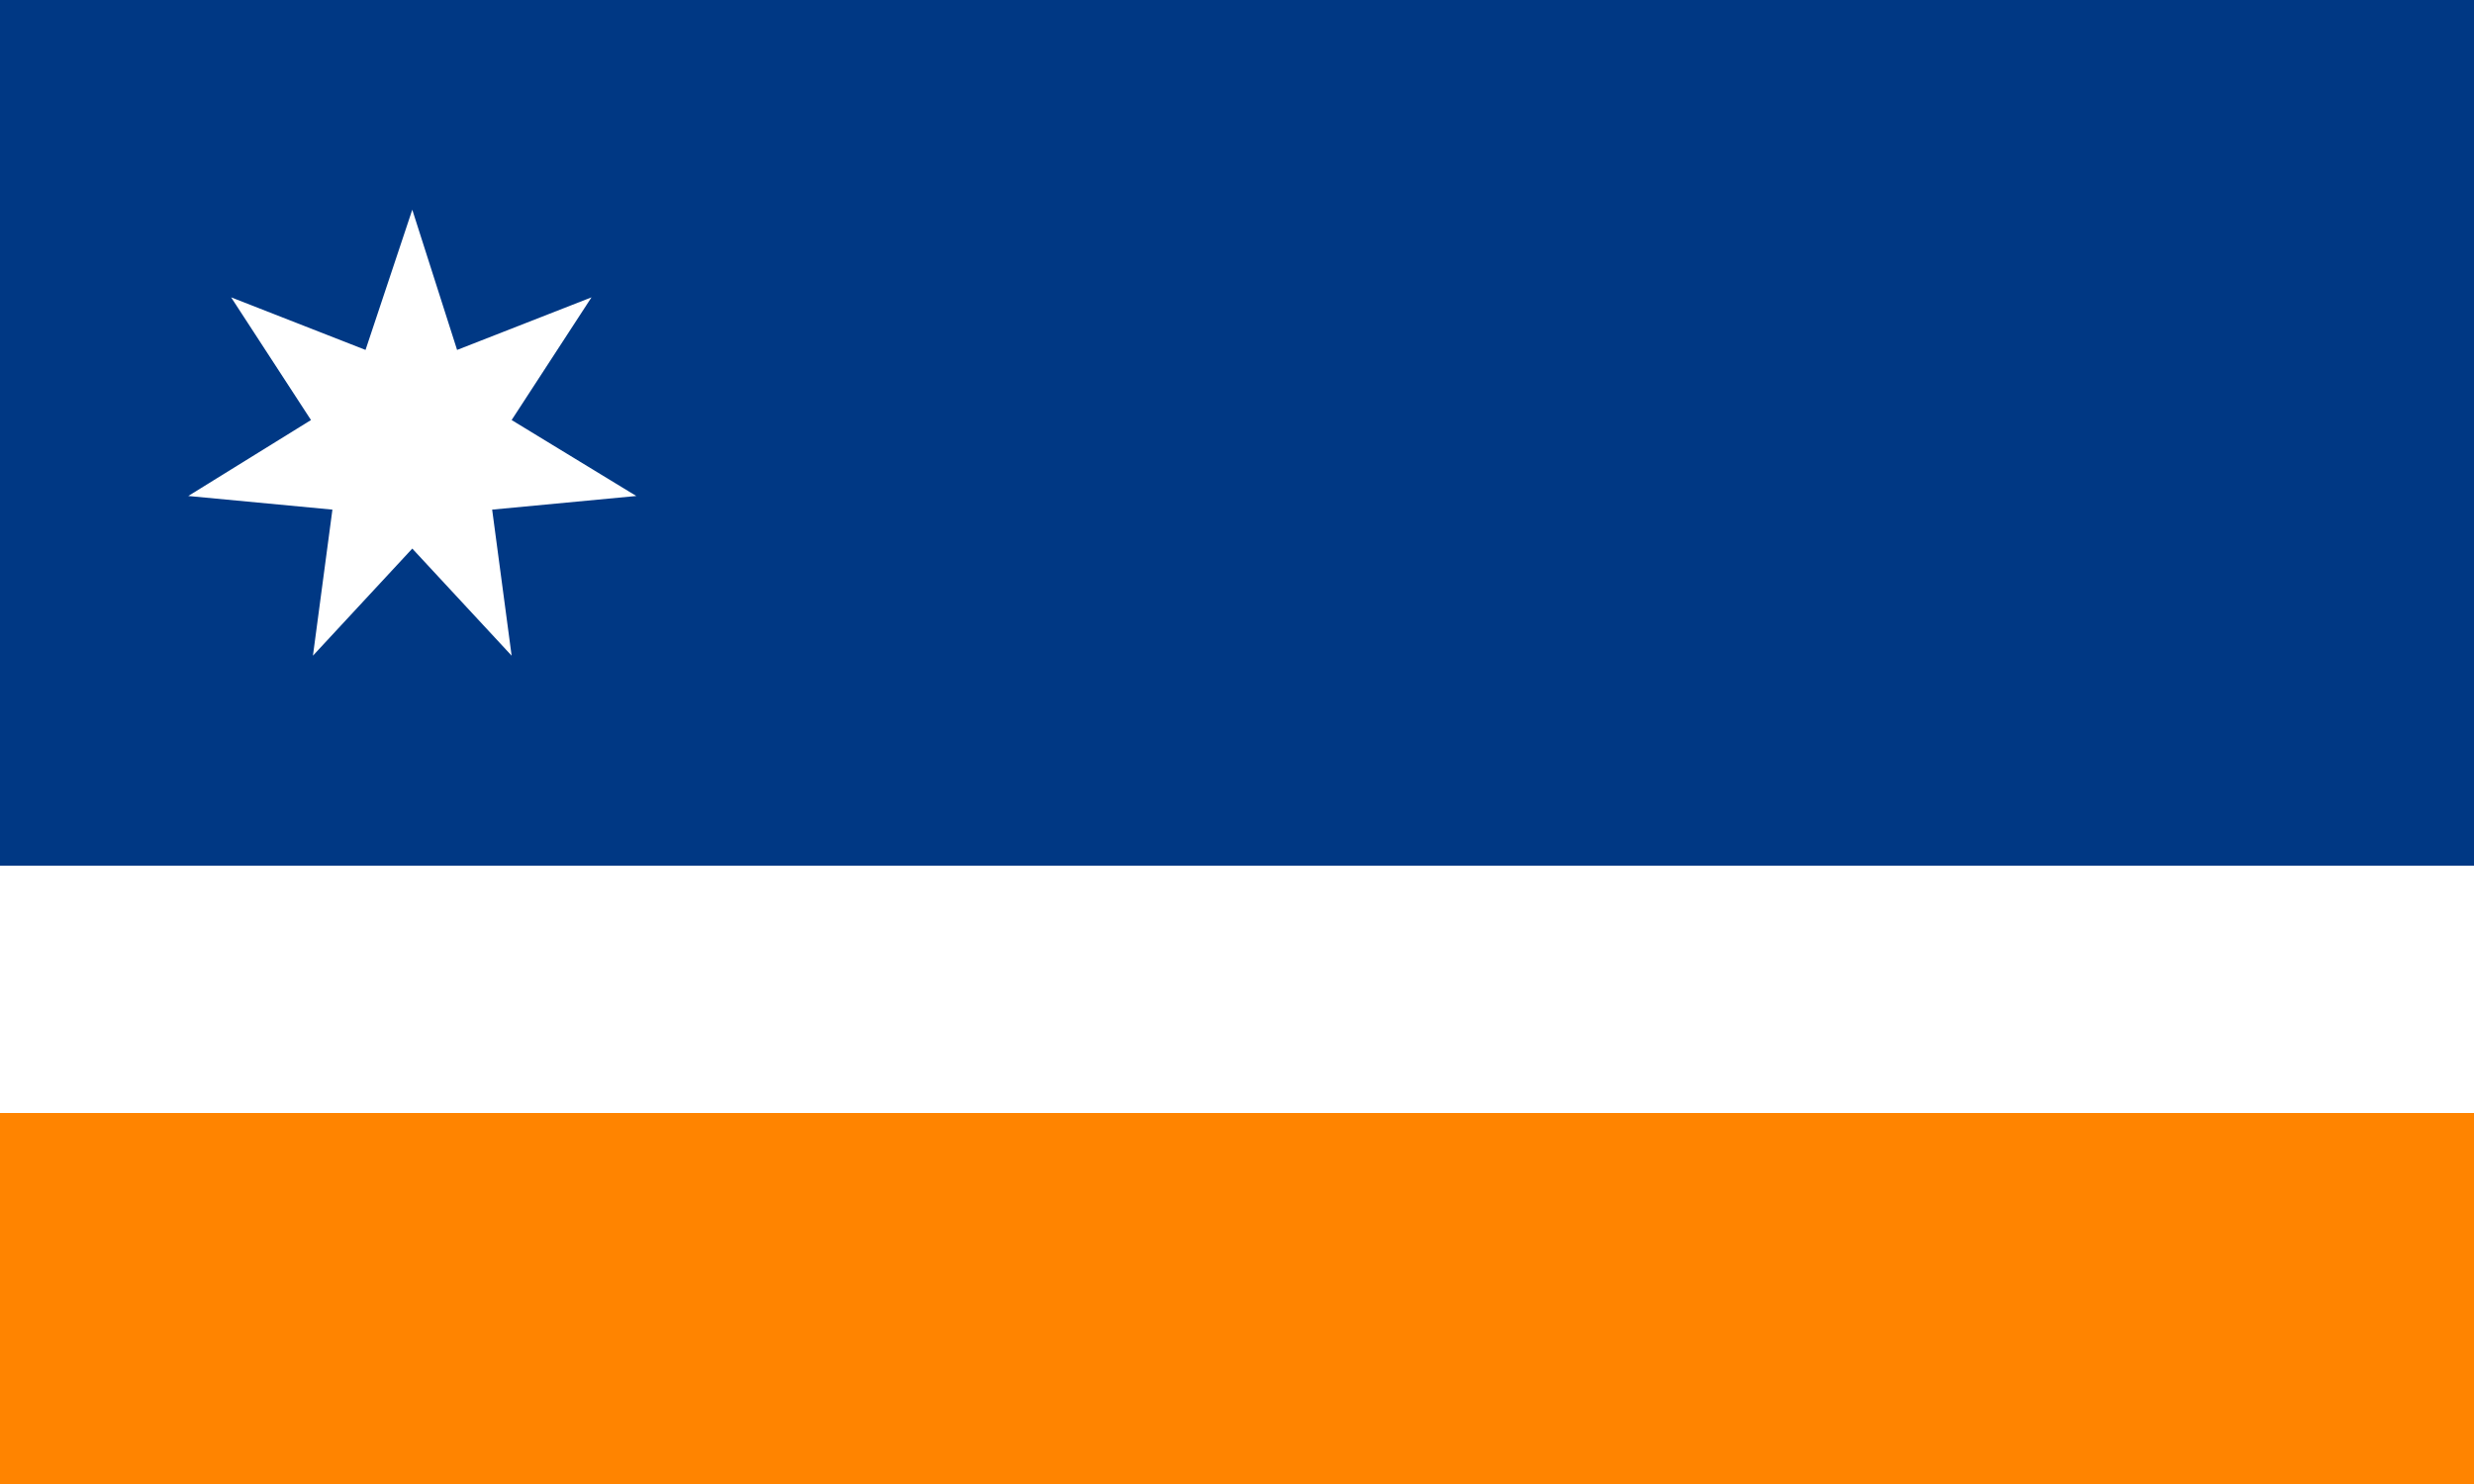 <?xml version="1.0"?>
<svg xmlns="http://www.w3.org/2000/svg" height="288" viewBox="0 0 127 76.2" width="480">
  <g transform="translate(-161.736 214.268)">
    <path d="m161.736-214.268h127v76.2h-127z" fill="#003884"/>
    <path d="m161.736-169.818h127v31.75h-127z" fill="#fff" stroke-width=".089"/>
    <path d="m161.736-157.118h127v19.05h-127z" fill="#ff8400" stroke-width=".069"/>
    <path d="m182.9-203.5 2.3 7.2 6.9-2.7-4.1 6.3 6.4 3.9-7.4.7 1 7.5-5.1-5.5-5.1 5.5 1-7.5-7.4-.7 6.3-3.9-4.1-6.3 6.9 2.7z" fill="#fff" stroke-width=".033"/>
  </g>
</svg>
